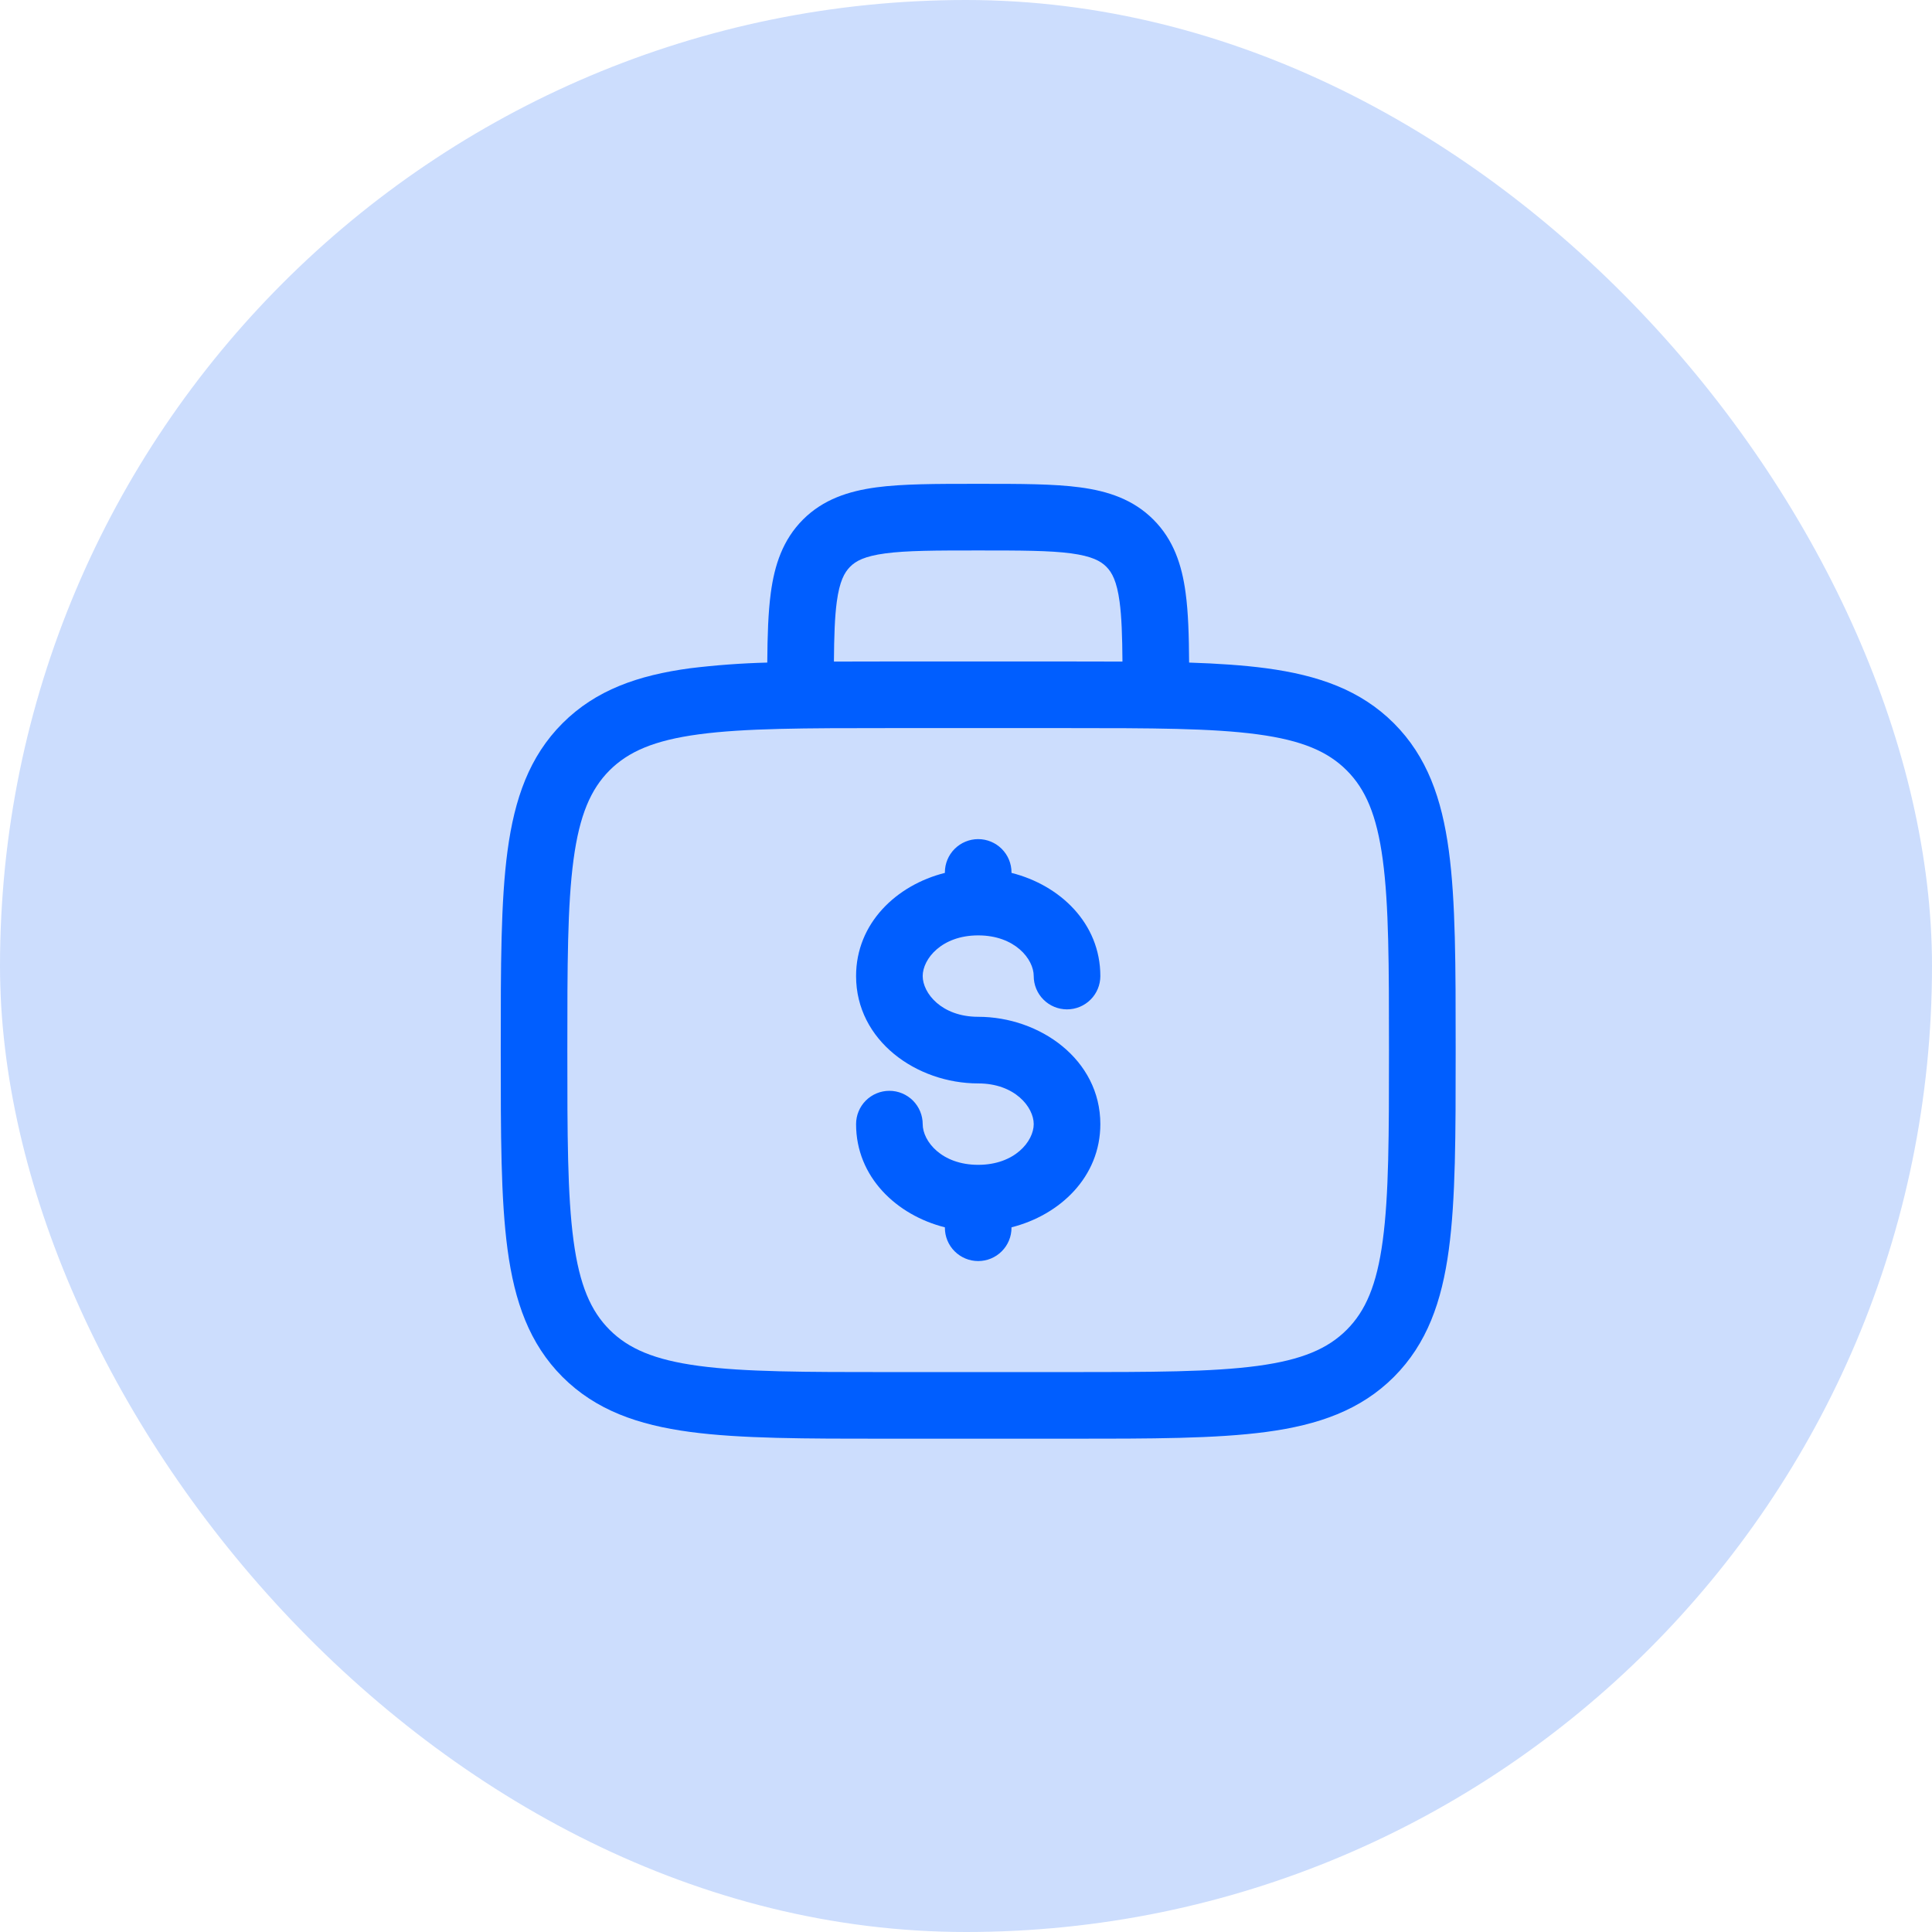 <svg width="58" height="58" viewBox="0 0 58 58" fill="none" xmlns="http://www.w3.org/2000/svg">
<rect width="58" height="58" rx="29" fill="#0158F7" fill-opacity="0.2"/>
<path fill-rule="evenodd" clip-rule="evenodd" d="M29.297 14.525H29.436C30.634 14.525 31.633 14.525 32.425 14.631C33.262 14.743 34.018 14.991 34.625 15.598C35.233 16.206 35.481 16.962 35.593 17.798C35.673 18.385 35.693 19.083 35.698 19.891C36.562 19.919 37.333 19.971 38.018 20.062C39.581 20.273 40.846 20.715 41.845 21.713C42.842 22.711 43.285 23.977 43.495 25.539C43.7 27.059 43.7 28.999 43.7 31.45V31.599C43.7 34.05 43.7 35.991 43.495 37.51C43.285 39.073 42.842 40.338 41.845 41.337C40.846 42.334 39.581 42.777 38.018 42.987C36.498 43.191 34.558 43.191 32.108 43.191H26.625C24.174 43.191 22.233 43.191 20.714 42.987C19.151 42.777 17.886 42.334 16.887 41.337C15.89 40.338 15.447 39.073 15.237 37.51C15.033 35.99 15.033 34.05 15.033 31.599V31.45C15.033 28.999 15.033 27.058 15.237 25.539C15.447 23.977 15.89 22.711 16.887 21.713C17.886 20.715 19.151 20.273 20.714 20.062C21.484 19.968 22.259 19.911 23.034 19.891C23.04 19.083 23.061 18.385 23.14 17.798C23.252 16.962 23.5 16.206 24.106 15.598C24.714 14.991 25.47 14.745 26.306 14.631C27.099 14.525 28.099 14.525 29.297 14.525ZM25.035 19.861C25.54 19.858 26.069 19.857 26.625 19.858H32.108C32.663 19.858 33.193 19.859 33.697 19.861C33.691 19.101 33.673 18.527 33.611 18.065C33.528 17.45 33.385 17.186 33.212 17.013C33.038 16.839 32.774 16.697 32.158 16.613C31.515 16.527 30.651 16.525 29.366 16.525C28.081 16.525 27.217 16.527 26.573 16.614C25.958 16.697 25.694 16.839 25.521 17.014C25.348 17.189 25.205 17.45 25.121 18.065C25.059 18.526 25.041 19.099 25.035 19.861ZM20.98 22.045C19.638 22.225 18.865 22.563 18.299 23.127C17.737 23.691 17.398 24.465 17.218 25.806C17.034 27.175 17.032 28.982 17.032 31.525C17.032 34.067 17.034 35.874 17.218 37.245C17.398 38.585 17.737 39.358 18.301 39.922C18.865 40.486 19.638 40.825 20.98 41.005C22.35 41.189 24.155 41.191 26.698 41.191H32.032C34.574 41.191 36.381 41.189 37.752 41.005C39.092 40.825 39.865 40.486 40.429 39.922C40.993 39.358 41.331 38.585 41.511 37.243C41.696 35.874 41.698 34.067 41.698 31.525C41.698 28.982 41.696 27.177 41.511 25.805C41.331 24.465 40.993 23.691 40.429 23.127C39.865 22.563 39.092 22.225 37.75 22.045C36.381 21.861 34.574 21.858 32.032 21.858H26.698C24.155 21.858 22.352 21.861 20.98 22.045ZM29.366 25.191C29.631 25.191 29.886 25.297 30.073 25.484C30.261 25.672 30.366 25.926 30.366 26.191V26.205C31.818 26.57 33.033 27.715 33.033 29.302C33.033 29.567 32.928 29.822 32.74 30.009C32.552 30.197 32.298 30.302 32.033 30.302C31.768 30.302 31.513 30.197 31.326 30.009C31.138 29.822 31.033 29.567 31.033 29.302C31.033 28.79 30.465 28.081 29.366 28.081C28.267 28.081 27.7 28.79 27.7 29.302C27.7 29.814 28.267 30.525 29.366 30.525C31.213 30.525 33.033 31.805 33.033 33.747C33.033 35.334 31.818 36.478 30.366 36.845V36.858C30.366 37.123 30.261 37.378 30.073 37.565C29.886 37.753 29.631 37.858 29.366 37.858C29.101 37.858 28.847 37.753 28.659 37.565C28.471 37.378 28.366 37.123 28.366 36.858V36.845C26.914 36.479 25.7 35.334 25.7 33.747C25.7 33.482 25.805 33.228 25.992 33.04C26.18 32.853 26.434 32.747 26.7 32.747C26.965 32.747 27.219 32.853 27.407 33.04C27.594 33.228 27.7 33.482 27.7 33.747C27.7 34.259 28.267 34.969 29.366 34.969C30.465 34.969 31.033 34.259 31.033 33.747C31.033 33.235 30.465 32.525 29.366 32.525C27.52 32.525 25.7 31.245 25.7 29.302C25.7 27.715 26.914 26.57 28.366 26.205V26.191C28.366 25.926 28.471 25.672 28.659 25.484C28.847 25.297 29.101 25.191 29.366 25.191Z" fill="#005EFF"/>
</svg>

